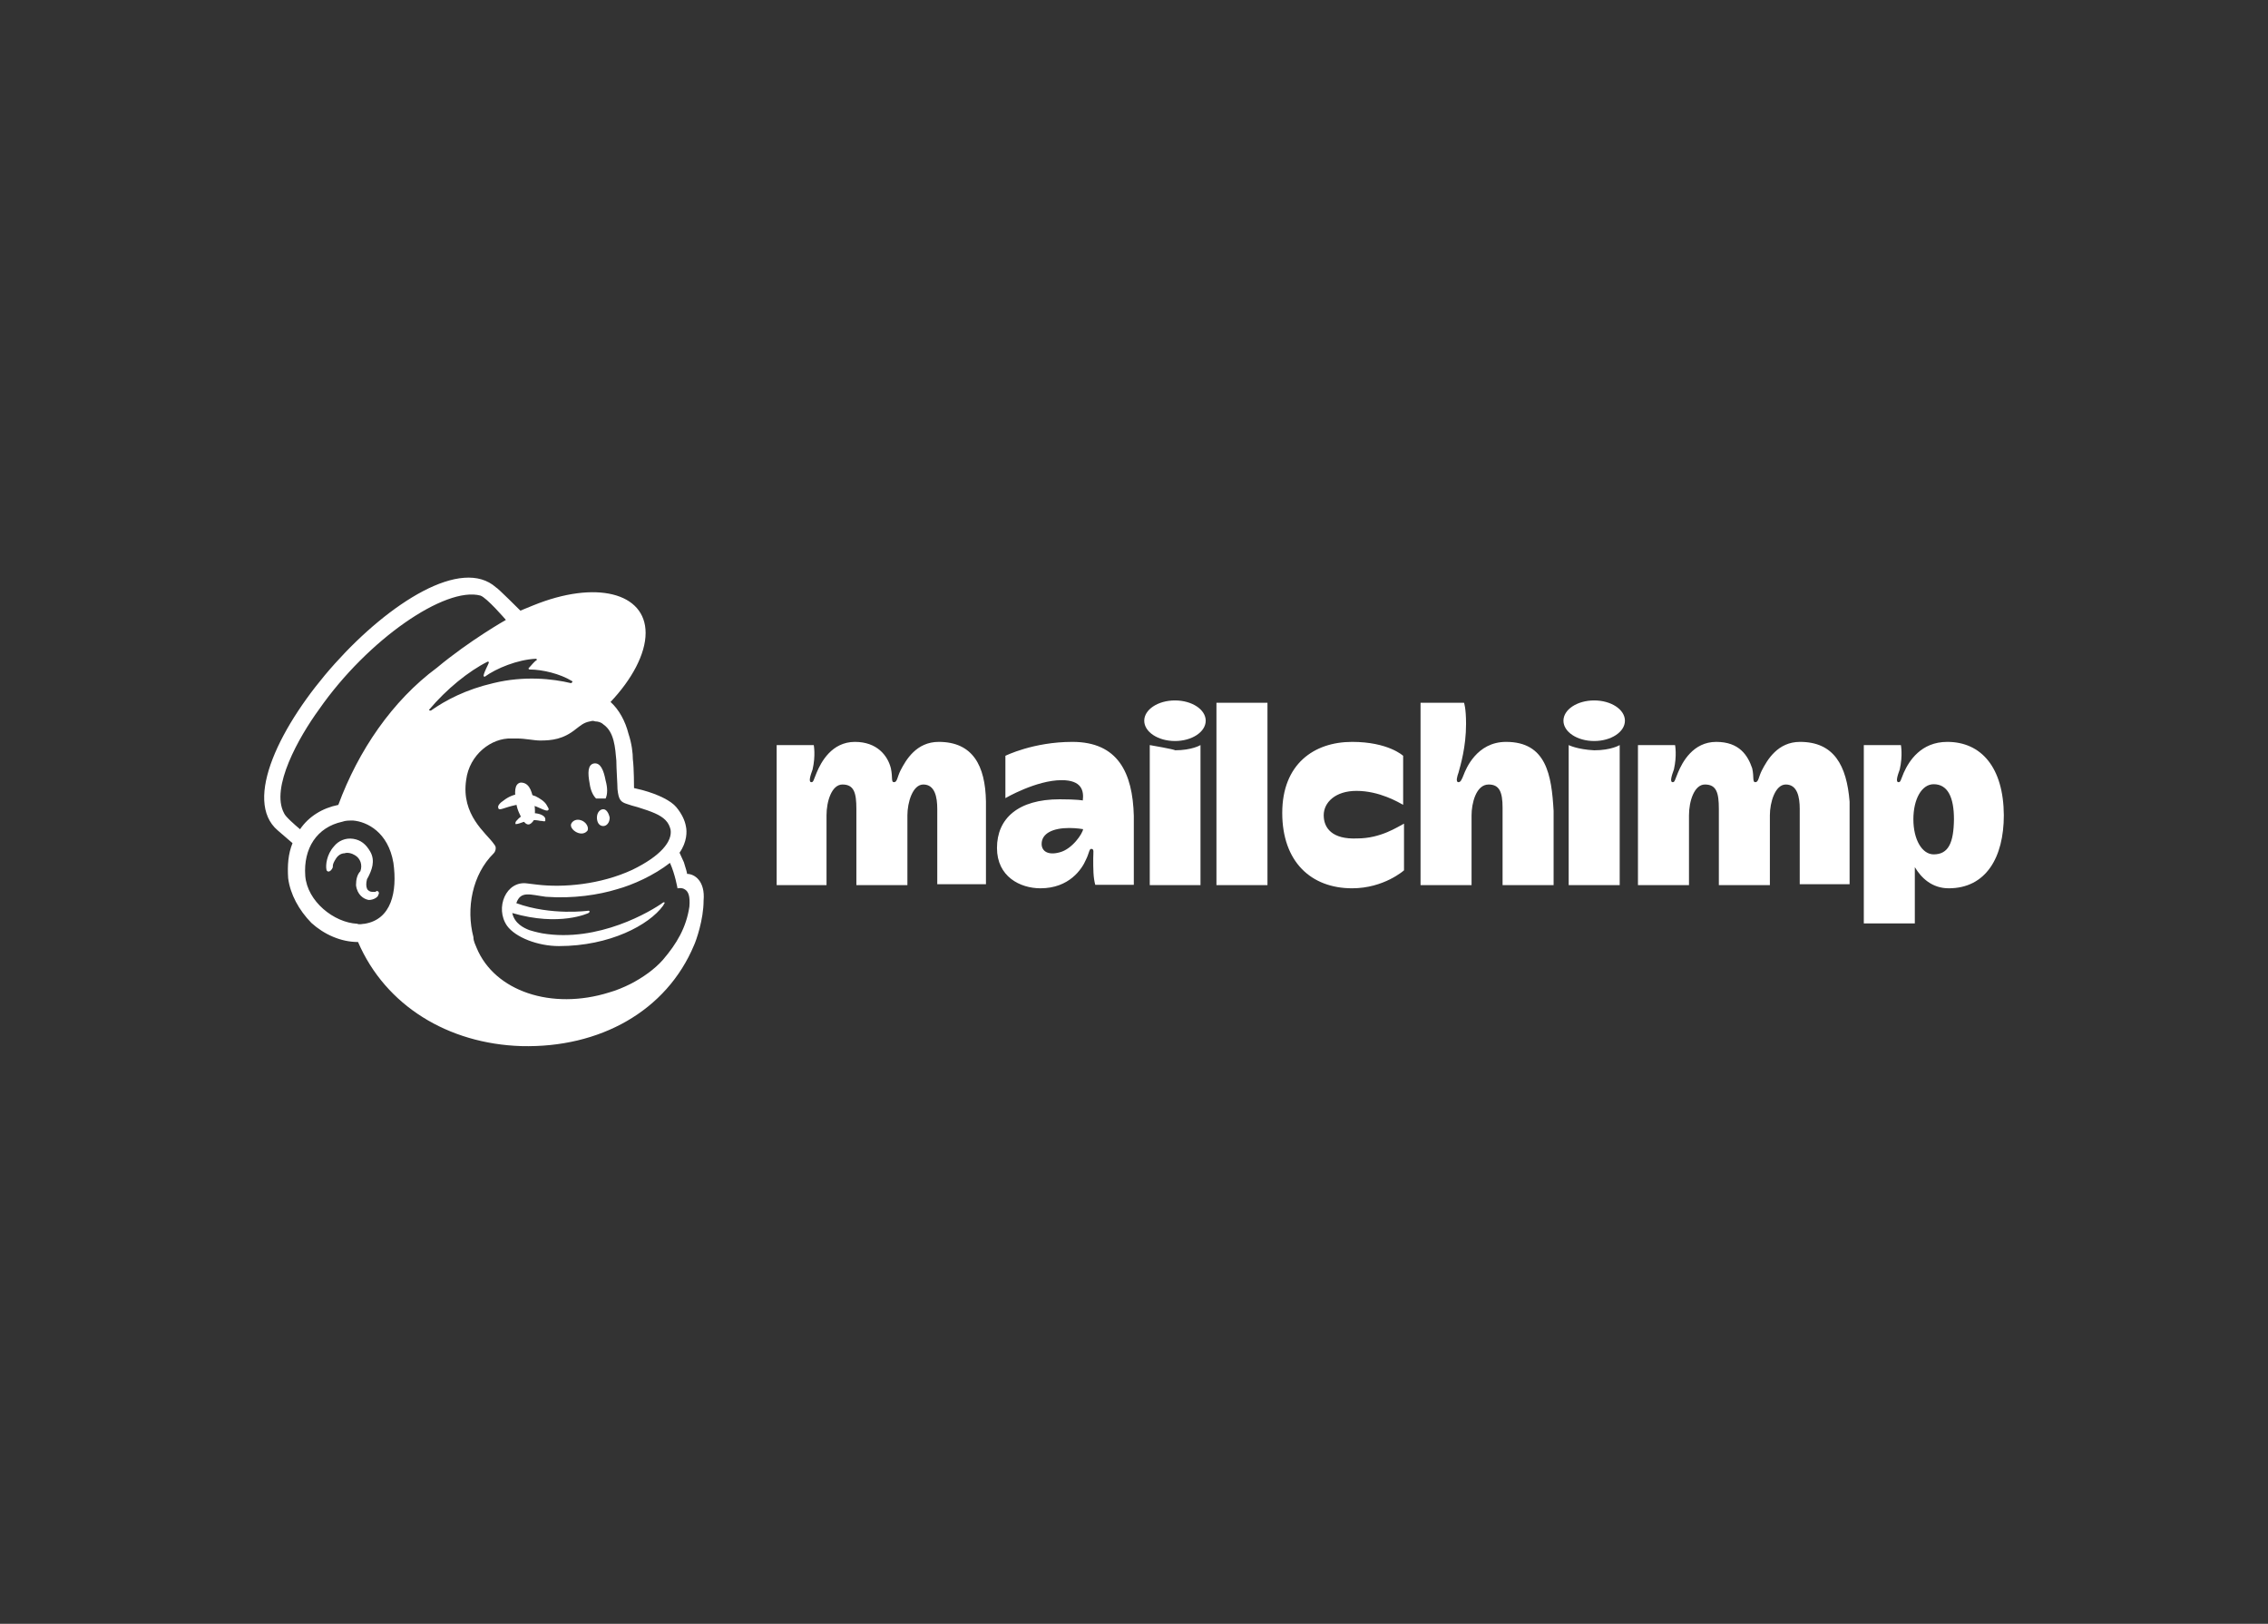 <svg width="176" height="126" viewBox="0 0 176 126" fill="none" xmlns="http://www.w3.org/2000/svg">
<rect x="0" y="0" width="176" height="126" fill="#333333" stroke="none"/>
<path d="M46.255 61.961C46.502 61.961 46.749 61.961 46.997 61.961C47.154 61.624 47.154 61.129 46.997 60.566C46.84 59.734 46.592 59.171 46.097 59.239C45.602 59.329 45.602 59.981 45.76 60.814C45.827 61.309 46.007 61.714 46.255 61.961Z" fill="white"/>
<path d="M41.889 62.703C42.227 62.861 42.474 62.951 42.542 62.861C42.632 62.771 42.542 62.703 42.452 62.523C42.294 62.186 41.867 61.938 41.552 61.781C40.719 61.443 39.82 61.533 39.077 62.118C38.83 62.276 38.582 62.523 38.672 62.703C38.672 62.793 38.762 62.793 38.83 62.793C38.987 62.793 39.73 62.456 40.562 62.388C41.057 62.366 41.552 62.546 41.889 62.703Z" fill="white"/>
<path d="M41.146 63.108C40.651 63.198 40.404 63.355 40.246 63.513C40.089 63.67 39.999 63.76 39.999 63.85V63.94H40.089C40.179 63.94 40.426 63.85 40.426 63.85C41.079 63.603 41.506 63.603 41.911 63.693C42.159 63.693 42.249 63.783 42.316 63.693C42.316 63.693 42.316 63.603 42.316 63.535C42.294 63.288 41.799 63.041 41.146 63.108Z" fill="white"/>
<path d="M41.395 63.693C41.553 63.356 41.553 62.613 41.395 62.051C41.238 61.219 40.99 60.724 40.405 60.724C39.91 60.814 39.91 61.466 40.068 62.366C40.158 62.951 40.405 63.266 40.473 63.513C40.9 64.188 41.148 64.008 41.395 63.693Z" fill="white"/>
<path d="M44.769 64.593C45.107 64.751 45.422 64.683 45.602 64.436C45.691 64.188 45.511 63.851 45.197 63.693C44.859 63.536 44.544 63.603 44.364 63.851C44.184 64.098 44.432 64.436 44.769 64.593Z" fill="white"/>
<path d="M46.817 62.793C46.569 62.793 46.322 63.04 46.322 63.445C46.322 63.783 46.479 64.098 46.817 64.098C47.064 64.098 47.312 63.85 47.312 63.445C47.244 63.108 47.064 62.793 46.817 62.793Z" fill="white"/>
<path d="M29.382 69.205C29.292 69.115 29.224 69.115 29.134 69.205C29.044 69.205 28.977 69.205 28.887 69.205C28.729 69.205 28.549 69.115 28.482 68.957C28.414 68.8 28.392 68.552 28.482 68.215L28.572 68.057C28.819 67.562 29.157 66.82 28.729 66.078C28.392 65.493 27.987 65.178 27.402 65.088C26.817 64.998 26.255 65.245 25.917 65.673C25.332 66.325 25.265 67.157 25.332 67.472C25.332 67.562 25.422 67.63 25.49 67.63C25.58 67.63 25.737 67.54 25.827 67.292V67.203C25.827 67.045 25.917 66.865 26.075 66.618C26.232 66.37 26.48 66.213 26.727 66.213C26.975 66.123 27.312 66.213 27.559 66.37C27.964 66.618 28.144 67.112 27.964 67.607C27.717 67.855 27.627 68.26 27.627 68.687C27.717 69.43 28.212 69.767 28.617 69.835C29.022 69.835 29.359 69.587 29.359 69.43C29.449 69.295 29.382 69.295 29.382 69.205Z" fill="white"/>
<path d="M53.318 67.81C53.318 67.72 53.228 67.405 53.071 66.91L52.733 66.168C53.318 65.335 53.318 64.525 53.228 64.12C53.138 63.626 52.891 63.13 52.486 62.636C52.081 62.141 51.091 61.646 49.854 61.308L49.201 61.151C49.201 61.151 49.201 59.576 49.111 58.924C49.111 58.429 49.021 57.686 48.774 56.944C48.526 55.954 48.031 55.054 47.379 54.469C49.021 52.737 50.101 50.757 50.101 49.115C50.101 45.988 46.232 44.998 41.372 46.978L40.382 47.383C40.382 47.383 38.583 45.583 38.493 45.583C33.161 40.813 16.131 59.824 21.552 64.435L22.7 65.425C22.362 66.258 22.295 67.157 22.362 68.147C22.52 69.385 23.195 70.622 24.162 71.612C25.152 72.512 26.457 73.097 27.784 73.097C29.921 78.046 34.781 80.993 40.45 81.173C46.547 81.331 51.721 78.451 53.858 73.344C54.016 73.007 54.6 71.365 54.6 69.88C54.736 68.372 53.903 67.81 53.318 67.81ZM28.301 71.679C28.144 71.679 27.896 71.769 27.716 71.679C25.917 71.59 23.847 69.947 23.689 67.967C23.532 65.83 24.589 64.188 26.569 63.761C26.817 63.67 27.064 63.67 27.401 63.67C28.481 63.761 30.124 64.57 30.529 66.955C30.844 69.205 30.371 71.342 28.301 71.679ZM26.254 62.456C25.017 62.703 23.959 63.355 23.285 64.345C22.88 64.008 22.137 63.355 22.047 63.108C20.967 61.128 23.195 57.191 24.769 55.032C28.549 49.61 34.556 45.493 37.278 46.213C37.773 46.37 39.258 48.102 39.258 48.102C39.258 48.102 36.468 49.677 33.903 51.815C30.439 54.379 27.806 58.249 26.254 62.456ZM45.669 70.847L45.759 70.757C45.759 70.667 45.669 70.667 45.669 70.667C45.669 70.667 42.79 71.072 40.067 70.082C40.405 69.092 41.147 69.43 42.362 69.587C44.499 69.745 46.479 69.43 47.874 69.002C49.111 68.665 50.754 67.922 51.991 66.955C52.396 67.855 52.576 68.935 52.576 68.935C52.576 68.935 52.913 68.845 53.161 69.025C53.408 69.182 53.566 69.52 53.498 70.352C53.251 71.994 52.508 73.232 51.451 74.469C50.798 75.212 49.876 75.864 48.909 76.359C48.414 76.606 47.829 76.854 47.267 77.011C42.812 78.406 38.38 76.921 36.985 73.547C36.895 73.299 36.738 73.052 36.738 72.714C36.153 70.487 36.648 67.855 38.313 66.213C38.403 66.123 38.47 65.965 38.47 65.808C38.47 65.65 38.38 65.56 38.313 65.47C37.728 64.638 35.77 63.243 36.175 60.521C36.423 58.541 38.155 57.236 39.708 57.304H40.112C40.765 57.304 41.44 57.461 41.912 57.461C42.812 57.461 43.712 57.371 44.702 56.561C45.039 56.314 45.287 56.066 45.782 55.977C45.872 55.977 45.939 55.886 46.187 55.977C46.434 55.977 46.682 56.066 46.839 56.224C47.671 56.809 47.739 58.024 47.829 59.014C47.829 59.599 47.919 60.903 47.919 61.241C48.009 62.073 48.166 62.231 48.661 62.388C48.909 62.478 49.156 62.546 49.494 62.636C50.574 62.973 51.226 63.221 51.631 63.626C51.878 63.873 51.968 64.12 52.036 64.368C52.193 65.268 51.294 66.415 49.066 67.495C46.592 68.642 43.712 68.89 41.665 68.642L40.922 68.552C39.28 68.305 38.38 70.442 39.347 71.837C40 72.737 41.732 73.412 43.374 73.412C47.334 73.412 50.371 71.769 51.451 70.285L51.541 70.127C51.631 70.037 51.541 69.97 51.451 70.037C50.551 70.69 46.434 73.164 42.07 72.422C42.07 72.422 41.575 72.332 41.08 72.174C40.675 72.017 39.932 71.679 39.752 70.847C43.442 71.927 45.669 70.847 45.669 70.847ZM33.318 55.054C34.646 53.479 36.355 52.084 37.84 51.342C37.93 51.342 37.93 51.342 37.93 51.432C37.84 51.679 37.593 52.084 37.525 52.422C37.525 52.512 37.615 52.512 37.615 52.512C38.515 51.859 40.157 51.185 41.575 51.117C41.665 51.117 41.665 51.207 41.665 51.207C41.417 51.365 41.26 51.612 41.012 51.859C41.012 51.859 41.012 51.95 41.102 51.95C42.092 51.95 43.487 52.287 44.387 52.849C44.477 52.849 44.387 53.007 44.297 53.007C42.902 52.669 40.675 52.422 38.29 53.007C36.153 53.502 34.578 54.334 33.431 55.144C33.318 55.122 33.251 55.122 33.318 55.054Z" fill="white"/>
<path d="M151.113 57.567C149.066 57.567 148.143 59.052 147.738 59.952C147.491 60.537 147.491 60.694 147.333 60.694C147.086 60.694 147.243 60.2 147.423 59.705C147.671 58.625 147.513 57.815 147.513 57.815H144.634V71.651H148.593V67.286C149.088 68.118 149.921 68.928 151.225 68.928C154.105 68.928 155.5 66.544 155.5 63.259C155.477 59.547 153.745 57.567 151.113 57.567ZM150.056 66.296C149.156 66.296 148.481 65.149 148.481 63.574C148.481 61.999 149.133 60.852 150.056 60.852C151.135 60.852 151.63 61.842 151.63 63.574C151.608 65.396 151.203 66.296 150.056 66.296Z" fill="white"/>
<path d="M72.845 57.567C71.113 57.567 70.303 58.962 69.876 59.795C69.628 60.289 69.628 60.694 69.381 60.694C69.133 60.694 69.291 60.357 69.133 59.615C68.886 58.625 68.053 57.567 66.344 57.567C64.544 57.567 63.712 59.142 63.374 59.952C63.127 60.537 63.127 60.694 62.969 60.694C62.722 60.694 62.879 60.2 63.059 59.705C63.307 58.625 63.149 57.815 63.149 57.815H60.27V68.681H64.139V63.259C64.139 62.179 64.544 60.874 65.376 60.874C66.276 60.874 66.456 61.527 66.456 62.764V68.681H70.416V63.259C70.416 62.269 70.821 60.874 71.653 60.874C72.553 60.874 72.733 61.864 72.733 62.764V68.614H76.512V62.202C76.467 59.39 75.478 57.567 72.845 57.567ZM139.684 57.567C137.952 57.567 137.142 58.962 136.715 59.795C136.467 60.289 136.467 60.694 136.22 60.694C135.972 60.694 136.13 60.289 135.972 59.615C135.635 58.625 134.982 57.567 133.183 57.567C131.383 57.567 130.55 59.142 130.213 59.952C129.966 60.537 129.966 60.694 129.808 60.694C129.561 60.694 129.718 60.2 129.898 59.705C130.146 58.625 129.988 57.815 129.988 57.815H127.108V68.681H131.068V63.259C131.068 62.179 131.473 60.874 132.305 60.874C133.205 60.874 133.385 61.527 133.385 62.764V68.681H137.345V63.259C137.345 62.269 137.75 60.874 138.582 60.874C139.482 60.874 139.662 61.864 139.662 62.764V68.614H143.531V62.202C143.306 59.39 142.316 57.567 139.684 57.567ZM83.217 57.567C80.18 57.567 78.02 58.647 78.02 58.647V61.932C78.02 61.932 80.404 60.537 82.384 60.537C83.959 60.537 84.117 61.369 84.026 62.112C84.026 62.112 83.621 62.022 82.227 62.022C79.01 62.022 77.367 63.507 77.367 65.801C77.367 68.028 79.167 68.928 80.742 68.928C82.969 68.928 83.959 67.444 84.274 66.701C84.521 66.206 84.521 65.869 84.679 65.869C84.926 65.869 84.836 66.116 84.836 66.611C84.836 67.444 84.836 68.096 84.994 68.658H87.986V63.304C87.896 59.952 86.749 57.567 83.217 57.567ZM82.227 66.139C81.327 66.386 80.832 66.049 80.832 65.486C80.832 64.654 81.732 64.249 82.969 64.249C83.554 64.249 84.049 64.339 84.049 64.339C84.026 64.654 83.217 65.891 82.227 66.139ZM94.398 54.53H98.357V68.681H94.398C94.398 68.614 94.398 54.53 94.398 54.53ZM102.722 63.259C102.722 62.269 103.621 61.369 105.264 61.369C107.063 61.369 108.548 62.269 108.886 62.449V58.647C108.886 58.647 107.738 57.567 104.926 57.567C101.957 57.567 99.504 59.3 99.504 63.079C99.504 66.859 101.732 68.928 104.926 68.928C107.401 68.928 108.953 67.534 108.953 67.534V63.912C108.458 64.159 107.153 65.059 105.331 65.059C103.374 65.149 102.722 64.249 102.722 63.259ZM116.872 57.567C114.578 57.567 113.745 59.705 113.588 60.11C113.43 60.514 113.34 60.694 113.183 60.694C112.935 60.694 113.093 60.2 113.183 59.952C113.34 59.367 113.768 57.972 113.768 56.173C113.768 54.935 113.61 54.53 113.61 54.53H110.236V68.681H114.195V63.259C114.195 62.359 114.533 60.874 115.522 60.874C116.355 60.874 116.602 61.459 116.602 62.674V68.681H120.562V62.922C120.404 60.132 119.999 57.567 116.872 57.567ZM121.732 57.815V68.681H125.691V57.815C125.691 57.815 125.039 58.22 123.711 58.22C122.384 58.152 121.732 57.815 121.732 57.815Z" fill="white"/>
<path d="M123.711 57.5C125.028 57.5 126.096 56.795 126.096 55.925C126.096 55.056 125.028 54.351 123.711 54.351C122.394 54.351 121.326 55.056 121.326 55.925C121.326 56.795 122.394 57.5 123.711 57.5Z" fill="white"/>
<path d="M89.223 57.815V68.681H93.16V57.815C93.16 57.815 92.508 58.219 91.18 58.219C91.18 58.152 89.223 57.815 89.223 57.815Z" fill="white"/>
<path d="M91.18 57.5C92.497 57.5 93.565 56.795 93.565 55.925C93.565 55.056 92.497 54.351 91.18 54.351C89.863 54.351 88.795 55.056 88.795 55.925C88.795 56.795 89.863 57.5 91.18 57.5Z" fill="white"/>
</svg>
